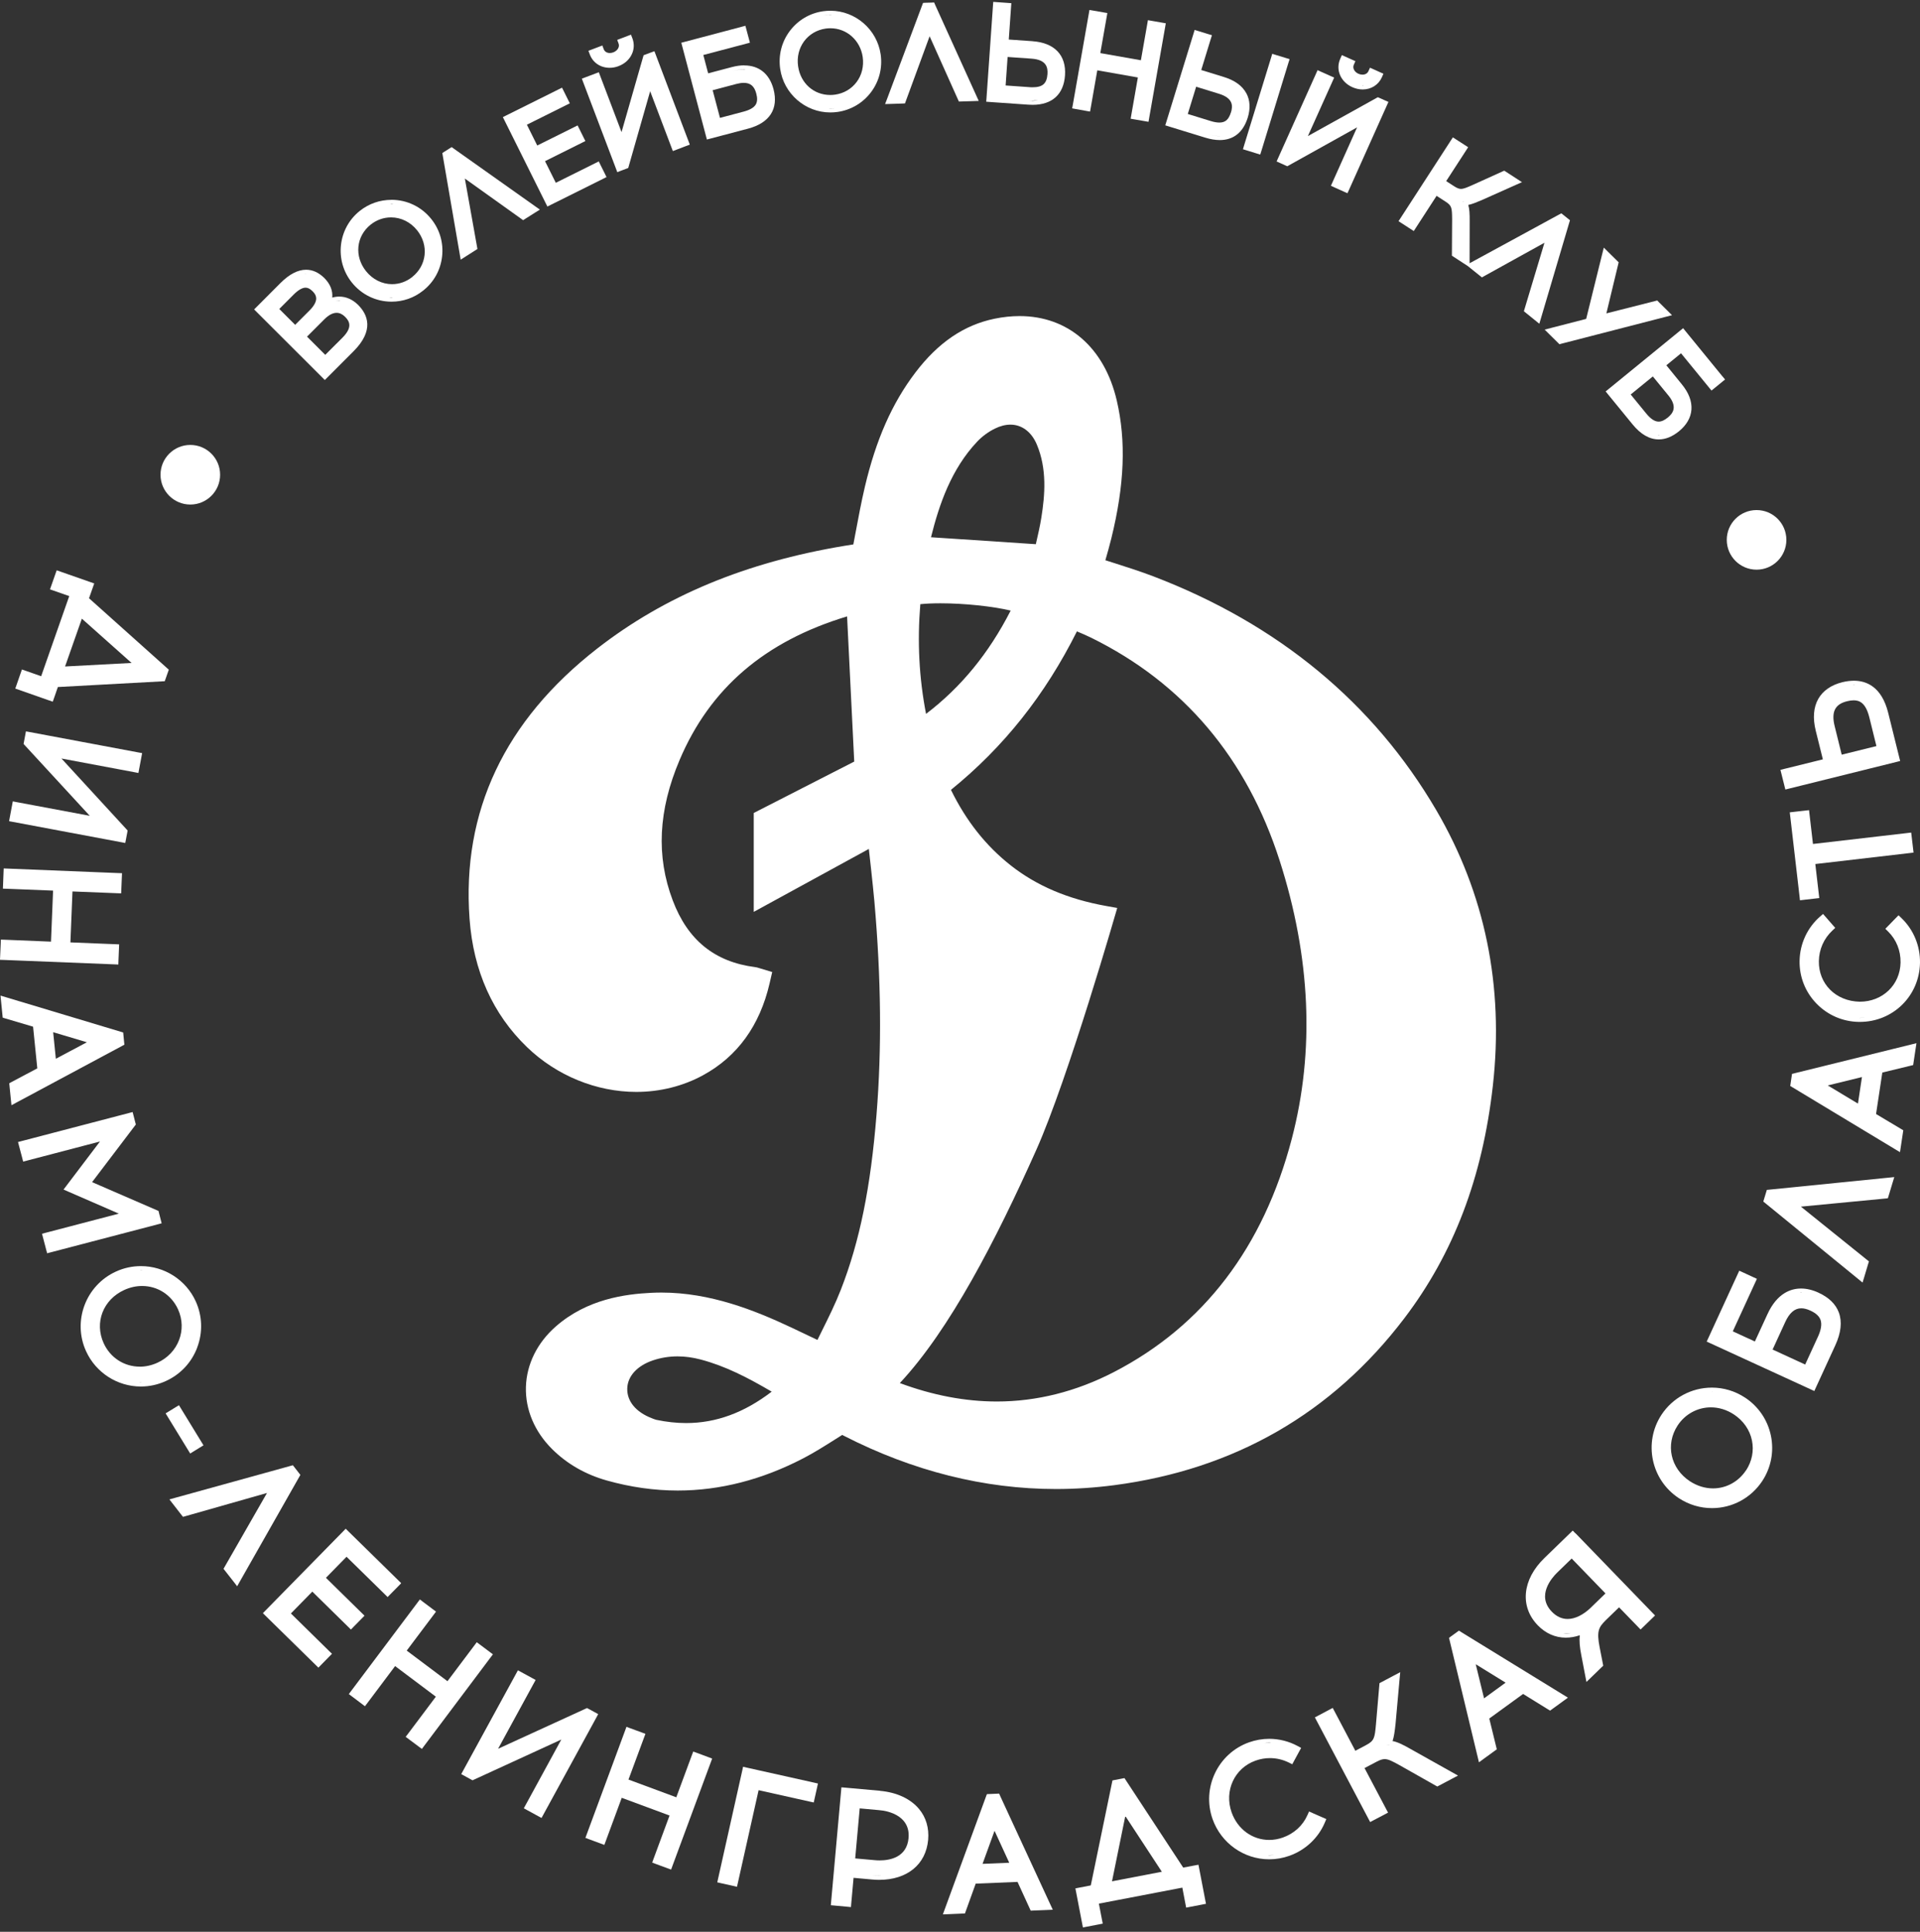 <?xml version="1.0" encoding="UTF-8"?> <svg xmlns="http://www.w3.org/2000/svg" width="170" height="171" viewBox="0 0 170 171" fill="none"><rect x="0" y="0" width="170" height="171" fill="#333333" stroke="none"/><path d="M4.342 61.997L4.673 62.113L4.789 61.781L5.124 60.816L14.351 60.313L14.585 60.302L14.664 60.082L14.869 59.5L14.947 59.281L14.772 59.124L7.882 52.957L8.228 51.977L8.344 51.645L8.012 51.53L5.348 50.598L5.02 50.483L4.904 50.81L4.543 51.839L4.427 52.17L4.759 52.286L6.13 52.767L3.645 59.858L2.273 59.377L1.942 59.262L1.826 59.593L1.469 60.622L1.353 60.95L1.681 61.066L4.345 62.001L4.342 61.997ZM7.248 54.764L11.649 58.684L5.761 58.997L7.248 54.764Z" fill="white"></path><path d="M10.747 74.555L11.09 74.622L11.157 74.279L11.269 73.691L11.299 73.516L11.183 73.389L5.441 67.143L11.913 68.358L12.256 68.425L12.319 68.082L12.521 67.009L12.584 66.666L12.241 66.603L2.638 64.803L2.296 64.74L2.232 65.082L2.12 65.683L2.087 65.854L2.206 65.984L7.948 72.215L1.479 71.004L1.133 70.937L1.069 71.28L0.868 72.349L0.805 72.692L1.148 72.755L10.747 74.555Z" fill="white"></path><path d="M10.129 85.365L10.479 85.38L10.49 85.03L10.535 83.945L10.55 83.595L10.199 83.58L6.234 83.42L6.417 78.911L10.382 79.068L10.728 79.082L10.743 78.732L10.788 77.644L10.803 77.294L10.453 77.283L0.678 76.888L0.328 76.873L0.313 77.223L0.272 78.311L0.257 78.662L0.608 78.673L4.699 78.837L4.516 83.353L0.425 83.185L0.075 83.174L0.064 83.52L0.015 84.612L0 84.963L0.35 84.974L10.129 85.365Z" fill="white"></path><path d="M11.012 92.468L10.989 92.237L10.93 91.626L10.907 91.395L10.684 91.328L0.544 88.28L0.045 88.131L0.097 88.652L0.216 89.848L0.239 90.083L0.462 90.15L2.929 90.881L3.302 94.57L1.029 95.777L0.82 95.889L0.842 96.124L0.961 97.316L1.014 97.834L1.472 97.588L10.799 92.591L11.004 92.479L11.012 92.468ZM4.945 93.724L4.707 91.369L7.691 92.26L4.941 93.724H4.945Z" fill="white"></path><path d="M14.313 108.287L14.227 107.951L14.075 107.355L14.034 107.191L13.877 107.124L8.153 104.642L11.925 99.675L12.029 99.541L11.984 99.377L11.831 98.777L11.742 98.438L11.403 98.527L1.934 101.002L1.595 101.091L1.684 101.43L1.964 102.489L2.049 102.824L2.389 102.738L8.85 101.046L5.895 104.944L5.627 105.298L6.033 105.477L10.523 107.43L4.058 109.121L3.719 109.211L3.808 109.546L4.084 110.601L4.174 110.94L4.509 110.851L13.978 108.376L14.313 108.287Z" fill="white"></path><path d="M17.466 119.268C17.965 117.934 17.917 116.485 17.328 115.188C16.467 113.299 14.563 112.076 12.48 112.076C11.712 112.076 10.971 112.237 10.267 112.557C7.591 113.779 6.402 116.943 7.621 119.611C8.485 121.508 10.39 122.734 12.469 122.734C13.237 122.734 13.982 122.57 14.686 122.249C15.979 121.661 16.971 120.602 17.47 119.265L17.466 119.268ZM12.48 112.423C12.536 112.423 12.585 112.445 12.64 112.445C12.566 112.445 12.491 112.43 12.413 112.43C12.435 112.43 12.458 112.423 12.48 112.423ZM12.469 122.387C12.417 122.387 12.364 122.365 12.312 122.365C12.387 122.365 12.461 122.38 12.536 122.38C12.514 122.38 12.491 122.387 12.469 122.387ZM12.372 120.975C10.989 120.975 9.764 120.181 9.179 118.9C8.344 117.066 9.13 115.039 11.008 114.185C11.519 113.954 12.048 113.835 12.581 113.835C13.963 113.835 15.182 114.625 15.763 115.9C16.587 117.711 15.785 119.786 13.941 120.628C13.434 120.859 12.905 120.979 12.372 120.979V120.975Z" fill="white"></path><path d="M16.84 128.663L17.138 128.48L17.719 128.122L18.017 127.94L17.835 127.642L16.027 124.687L15.845 124.389L15.546 124.571L14.962 124.929L14.663 125.111L14.846 125.409L16.657 128.365L16.84 128.663Z" fill="white"></path><path d="M26.595 130.556L26.45 130.369L26.074 129.885L25.928 129.702L25.705 129.766L15.502 132.587L14.999 132.728L15.319 133.138L16.057 134.088L16.202 134.271L16.43 134.208L23.64 132.158L19.907 138.668L19.791 138.869L19.936 139.056L20.678 140.002L20.998 140.416L21.255 139.961L26.48 130.761L26.595 130.556Z" fill="white"></path><path d="M30.822 144.001L31.071 144.247L31.313 143.997L32.029 143.27L32.275 143.021L32.025 142.775L28.858 139.667L30.684 137.804L34.071 141.124L34.321 141.37L34.566 141.12L35.282 140.393L35.524 140.144L35.275 139.898L30.859 135.568L30.609 135.322L30.367 135.571L23.521 142.547L23.276 142.797L23.525 143.043L27.941 147.373L28.191 147.619L28.436 147.369L29.148 146.643L29.394 146.393L29.145 146.151L25.757 142.823L27.654 140.889L30.822 144.001Z" fill="white"></path><path d="M43.644 146.441L43.361 146.229L42.493 145.577L42.213 145.368L42.005 145.648L39.62 148.819L36.012 146.11L38.397 142.939L38.606 142.659L38.326 142.45L37.455 141.795L37.175 141.582L36.966 141.862L31.094 149.68L30.885 149.959L31.164 150.168L32.033 150.824L32.312 151.036L32.525 150.757L34.984 147.481L38.591 150.19L36.132 153.466L35.919 153.745L36.199 153.954L37.074 154.606L37.354 154.815L37.563 154.535L43.432 146.721L43.644 146.441Z" fill="white"></path><path d="M52.964 151.733L52.658 151.565L52.133 151.278L51.976 151.196L51.819 151.267L44.102 154.8L47.258 149.016L47.426 148.711L47.12 148.543L46.163 148.021L45.857 147.854L45.69 148.163L41.005 156.737L40.838 157.047L41.147 157.214L41.684 157.509L41.84 157.591L41.997 157.52L49.699 153.984L46.547 159.763L46.379 160.069L46.684 160.237L47.639 160.758L47.948 160.926L48.115 160.62L52.8 152.042L52.964 151.733Z" fill="white"></path><path d="M61.709 155.165L61.382 155.046L61.258 155.373L59.88 159.096L55.647 157.527L57.025 153.808L57.148 153.48L56.82 153.357L55.795 152.981L55.468 152.858L55.348 153.186L51.954 162.36L51.834 162.688L52.162 162.811L53.183 163.188L53.511 163.311L53.631 162.983L55.05 159.141L59.283 160.71L57.864 164.548L57.745 164.876L58.072 164.999L59.093 165.375L59.422 165.494L59.541 165.166L62.935 155.996L63.055 155.668L62.73 155.545L61.709 155.165Z" fill="white"></path><path d="M66.136 156.473L65.793 156.395L65.719 156.737L63.584 166.285L63.509 166.624L63.848 166.702L64.914 166.94L65.253 167.019L65.331 166.676L67.168 158.467L71.707 159.48L72.05 159.555L72.125 159.216L72.348 158.217L72.423 157.878L72.084 157.799L66.136 156.473Z" fill="white"></path><path d="M77.919 158.519L74.845 158.243L74.499 158.213L74.469 158.56L73.593 168.304L73.563 168.651L73.91 168.681L74.998 168.781L75.345 168.815L75.374 168.468L75.576 166.225L77.219 166.374C77.427 166.393 77.636 166.404 77.838 166.404C80.319 166.404 81.981 165.048 82.179 162.864C82.272 161.817 81.993 160.87 81.37 160.125C80.617 159.227 79.395 158.657 77.923 158.526L77.919 158.519ZM77.834 166.046C77.644 166.046 77.446 166.039 77.249 166.02C77.506 166.042 77.755 166.042 77.998 166.035C77.942 166.035 77.89 166.046 77.834 166.046ZM77.886 164.682C77.737 164.682 77.588 164.675 77.435 164.66L75.721 164.507L76.12 160.077L77.834 160.233C78.799 160.319 79.578 160.662 80.021 161.195C80.356 161.597 80.498 162.104 80.446 162.7C80.293 164.425 78.776 164.682 77.886 164.682Z" fill="white"></path><path d="M88.562 158.981L88.465 158.768L88.23 158.78L87.616 158.806L87.381 158.817L87.299 159.037L83.662 168.971L83.483 169.463L84.005 169.441L85.205 169.389L85.439 169.378L85.518 169.158L86.39 166.739L90.094 166.586L91.163 168.919L91.26 169.132L91.495 169.12L92.695 169.072L93.216 169.049L92.996 168.576L88.558 158.981H88.562ZM86.997 164.988L88.059 162.062L89.36 164.891L86.997 164.988Z" fill="white"></path><path d="M106.18 165.409L106.113 165.066L105.77 165.129L104.764 165.319L99.689 157.591L99.562 157.397L99.331 157.442L98.728 157.557L98.5 157.602L98.452 157.829L96.581 166.896L95.56 167.093L95.217 167.16L95.284 167.503L95.817 170.275L95.884 170.618L96.227 170.551L97.296 170.346L97.639 170.279L97.572 169.936L97.296 168.509L104.686 167.093L104.958 168.52L105.025 168.863L105.368 168.796L106.438 168.591L106.78 168.524L106.713 168.181L106.18 165.409ZM98.459 166.534L99.637 160.754L102.871 165.688L98.459 166.534Z" fill="white"></path><path d="M116.227 160.49L115.906 160.352L115.765 160.669C115.355 161.6 114.58 162.305 113.585 162.659C113.19 162.8 112.784 162.871 112.378 162.871C110.883 162.871 109.575 161.914 109.05 160.434C108.372 158.526 109.303 156.51 111.17 155.851C111.587 155.701 112.016 155.627 112.448 155.627C113.022 155.627 113.6 155.765 114.118 156.022L114.42 156.171L114.58 155.873L115.038 155.031L115.206 154.725L114.897 154.558C114.125 154.14 113.253 153.92 112.381 153.92C111.774 153.92 111.174 154.025 110.596 154.229C107.835 155.21 106.385 158.261 107.365 161.03C108.122 163.158 110.134 164.585 112.378 164.585C112.985 164.585 113.585 164.481 114.159 164.276C115.575 163.777 116.723 162.703 117.3 161.34L117.434 161.023L117.117 160.885L116.223 160.494L116.227 160.49ZM112.381 154.267C112.441 154.267 112.5 154.285 112.56 154.289C112.363 154.282 112.165 154.286 111.968 154.3C112.105 154.289 112.243 154.267 112.381 154.267ZM112.378 164.235C112.344 164.235 112.31 164.22 112.273 164.22C112.459 164.224 112.642 164.216 112.828 164.198C112.676 164.213 112.527 164.235 112.374 164.235H112.378Z" fill="white"></path><path d="M124.92 154.833C124.209 154.431 123.736 154.196 123.3 154.118C123.423 153.753 123.49 153.279 123.564 152.601L123.918 148.662L123.978 148.021L123.408 148.323L122.308 148.905L122.141 148.994L122.126 149.184L121.828 152.661C121.72 153.853 121.675 154.092 120.967 154.468L120.005 154.979L118.165 151.494L118.001 151.185L117.691 151.349L116.73 151.86L116.421 152.023L116.585 152.333L121.153 160.978L121.317 161.288L121.626 161.123L122.591 160.617L122.901 160.453L122.737 160.143L120.818 156.51L121.913 155.933C122.197 155.784 122.409 155.716 122.603 155.716C122.923 155.716 123.266 155.895 123.892 156.238L127.093 158.049L127.261 158.142L127.429 158.053L128.528 157.472L129.094 157.174L128.535 156.86L124.924 154.837L124.92 154.833ZM122.733 154.464C122.819 154.45 122.901 154.442 122.983 154.442C123.013 154.442 123.042 154.449 123.072 154.453C122.96 154.446 122.849 154.446 122.733 154.464Z" fill="white"></path><path d="M129.374 144.466L129.176 144.343L128.986 144.481L128.487 144.843L128.297 144.981L128.353 145.208L130.827 155.489L130.95 156L131.371 155.69L132.34 154.986L132.53 154.848L132.474 154.621L131.863 152.124L134.859 149.948L137.046 151.301L137.248 151.424L137.438 151.286L138.407 150.581L138.828 150.276L138.384 150.004L129.381 144.474L129.374 144.466ZM131.401 150.335L130.663 147.317L133.309 148.949L131.397 150.339L131.401 150.335Z" fill="white"></path><path d="M139.495 135.736L139.252 135.486L139.003 135.728L136.745 137.916C134.784 139.812 134.546 142.208 136.156 143.87C136.853 144.59 137.71 144.966 138.637 144.966C139.047 144.966 139.461 144.895 139.875 144.754C139.823 145.231 139.867 145.797 140.009 146.505L140.344 148.253L140.467 148.886L140.933 148.435L141.816 147.578L141.954 147.448L141.917 147.261L141.633 145.808C141.358 144.392 141.548 144.049 142.163 143.434L143.355 142.279L145.017 143.993L145.259 144.243L145.509 144.001L146.292 143.244L146.541 143.002L146.299 142.752L139.502 135.728L139.495 135.736ZM138.637 144.619C138.559 144.619 138.481 144.601 138.403 144.597C138.637 144.616 138.876 144.589 139.111 144.556C138.95 144.578 138.794 144.619 138.637 144.619ZM140.87 142.294C140.191 142.95 139.457 143.311 138.798 143.311C138.283 143.311 137.81 143.092 137.397 142.663C136.014 141.232 137.415 139.652 137.877 139.205L139.159 137.96L142.152 141.05L140.866 142.294H140.87Z" fill="white"></path><path d="M154.497 123.71C153.625 123.136 152.615 122.831 151.576 122.831C149.768 122.831 148.099 123.732 147.108 125.238C145.498 127.69 146.187 131.003 148.647 132.616C149.526 133.194 150.54 133.499 151.583 133.499C153.379 133.499 155.041 132.601 156.033 131.1C156.815 129.907 157.087 128.484 156.8 127.09C156.513 125.696 155.693 124.493 154.501 123.71H154.497ZM151.576 123.181C151.609 123.181 151.643 123.196 151.676 123.196C151.635 123.196 151.591 123.185 151.55 123.185C151.561 123.185 151.568 123.185 151.579 123.185L151.576 123.181ZM151.583 133.149C151.553 133.149 151.523 133.138 151.494 133.138C151.531 133.138 151.568 133.149 151.606 133.149C151.598 133.149 151.591 133.149 151.579 133.149H151.583ZM154.594 130.153C153.935 131.155 152.846 131.752 151.676 131.752C150.965 131.752 150.26 131.532 149.63 131.122C147.905 129.989 147.439 127.865 148.542 126.181C149.202 125.178 150.301 124.578 151.483 124.578C152.191 124.578 152.895 124.794 153.517 125.204C154.356 125.756 154.926 126.568 155.119 127.5C155.31 128.413 155.123 129.356 154.598 130.16L154.594 130.153Z" fill="white"></path><path d="M161.015 114.428C160.482 114.182 159.96 114.059 159.464 114.059C158.585 114.059 157.351 114.454 156.491 116.336L155.38 118.747L153.424 117.849L155.414 113.518L155.559 113.202L155.242 113.056L154.315 112.628L153.998 112.483L153.852 112.799L151.259 118.441L151.113 118.758L151.43 118.903L160.325 122.987L160.642 123.133L160.787 122.816L162.498 119.093C163.012 117.979 163.116 116.999 162.814 116.183C162.539 115.438 161.931 114.849 161.011 114.428H161.015ZM159.468 114.405C159.498 114.405 159.532 114.417 159.561 114.417C159.494 114.417 159.427 114.417 159.36 114.424C159.397 114.424 159.435 114.405 159.472 114.405H159.468ZM160.947 118.363L159.833 120.789L156.949 119.462L158.063 117.036C158.44 116.213 158.905 115.81 159.487 115.81C159.729 115.81 159.997 115.877 160.288 116.012C160.787 116.239 161.082 116.515 161.197 116.846C161.324 117.223 161.246 117.718 160.951 118.359L160.947 118.363Z" fill="white"></path><path d="M156.67 105.306L156.439 105.328L156.372 105.551L156.193 106.137L156.126 106.36L156.309 106.509L164.51 113.202L164.913 113.533L165.066 113.034L165.409 111.883L165.479 111.659L165.293 111.51L159.454 106.811L166.921 106.095L167.152 106.073L167.223 105.85L167.57 104.698L167.723 104.195L167.201 104.247L156.67 105.306Z" fill="white"></path><path d="M158.895 95.006L158.667 95.061L158.634 95.293L158.544 95.9L158.511 96.131L158.712 96.25L167.782 101.721L168.229 101.989L168.307 101.471L168.486 100.282L168.52 100.051L168.319 99.932L166.109 98.613L166.664 94.942L169.168 94.335L169.395 94.279L169.429 94.048L169.608 92.859L169.686 92.341L169.179 92.468L158.898 95.002L158.895 95.006ZM164.507 97.689L161.831 96.083L164.86 95.341L164.507 97.685V97.689Z" fill="white"></path><path d="M162.502 82.142L162.278 81.889L161.648 81.166L161.417 80.901L161.153 81.132C160.024 82.116 159.364 83.543 159.338 85.049C159.312 86.472 159.845 87.817 160.836 88.838C161.827 89.859 163.154 90.433 164.577 90.459H164.667C167.607 90.459 169.947 88.164 169.999 85.231C170.025 83.726 169.422 82.28 168.348 81.259L168.099 81.02L167.856 81.266L167.175 81.967L166.932 82.216L167.178 82.459C167.905 83.174 168.296 84.151 168.278 85.201C168.244 87.18 166.694 88.671 164.67 88.671C162.539 88.633 161.011 87.087 161.045 85.075C161.063 84.035 161.488 83.078 162.241 82.373L162.487 82.142H162.502ZM165.173 90.057C165.006 90.076 164.846 90.106 164.674 90.106C164.644 90.106 164.618 90.106 164.588 90.106C164.79 90.106 164.98 90.076 165.173 90.057Z" fill="white"></path><path d="M160.214 72.058L160.176 71.715L159.83 71.753L158.816 71.868L158.469 71.909L158.51 72.256L159.334 79.347L159.371 79.694L159.718 79.653L160.731 79.537L161.082 79.496L161.041 79.15L160.731 76.485L169.082 75.513L169.429 75.472L169.388 75.125L169.261 74.044L169.22 73.698L168.874 73.739L160.523 74.708L160.214 72.058Z" fill="white"></path><path d="M157.993 69.55L158.078 69.889L158.417 69.804L167.905 67.449L168.244 67.363L168.158 67.024L167.186 63.107C166.601 60.749 165.214 60.257 164.152 60.257C163.828 60.257 163.478 60.301 163.116 60.391C162.136 60.633 161.402 61.144 160.992 61.867C160.568 62.619 160.493 63.573 160.773 64.699L161.399 67.218L157.981 68.063L157.642 68.149L157.728 68.488L157.993 69.547V69.55ZM164.156 60.611C164.186 60.611 164.208 60.622 164.238 60.626C164.175 60.626 164.111 60.626 164.048 60.626C164.082 60.626 164.123 60.611 164.156 60.611ZM162.52 62.72C162.707 62.41 163.038 62.198 163.538 62.075C163.754 62.019 163.955 61.993 164.126 61.993C164.6 61.993 165.185 62.165 165.516 63.51L166.142 66.044L163.068 66.804L162.442 64.27C162.274 63.599 162.3 63.078 162.52 62.716V62.72Z" fill="white"></path><path d="M30.039 26.254C29.831 26.254 29.622 26.284 29.417 26.343C29.477 25.729 29.238 25.136 28.724 24.618C28.228 24.126 27.684 23.877 27.103 23.877C26.376 23.877 25.616 24.272 24.837 25.05L22.747 27.145L22.501 27.39L22.747 27.637L28.515 33.394L28.761 33.64L29.007 33.394L31.302 31.095C33.166 29.231 32.551 27.838 31.712 26.995C31.228 26.511 30.647 26.254 30.039 26.254ZM30.039 26.604C30.069 26.604 30.095 26.623 30.125 26.623C29.991 26.615 29.853 26.634 29.711 26.66C29.819 26.642 29.931 26.608 30.039 26.608V26.604ZM27.103 24.227C27.103 24.227 27.11 24.227 27.114 24.227C27.036 24.227 26.95 24.242 26.868 24.253C26.946 24.242 27.028 24.223 27.103 24.223V24.227ZM24.733 27.346L25.989 26.086C26.402 25.673 26.764 25.464 27.058 25.464C27.267 25.464 27.461 25.568 27.692 25.796C27.897 26.001 27.997 26.205 27.997 26.422C27.997 26.731 27.796 27.093 27.394 27.495L26.134 28.754L24.725 27.346H24.733ZM30.326 29.887L28.799 31.411L27.185 29.798L28.709 28.274C29.093 27.886 29.465 27.692 29.808 27.692C30.069 27.692 30.323 27.812 30.554 28.043C30.952 28.441 31.236 28.971 30.326 29.887Z" fill="white"></path><path d="M34.66 17.69C33.632 17.69 32.663 18.029 31.858 18.667C29.916 20.209 29.596 23.049 31.142 24.994C32.007 26.082 33.292 26.704 34.671 26.704C35.696 26.704 36.661 26.366 37.466 25.724C38.413 24.976 39.009 23.902 39.143 22.706C39.281 21.51 38.942 20.332 38.189 19.39C37.328 18.309 36.042 17.686 34.656 17.686L34.66 17.69ZM34.66 18.041C34.727 18.041 34.794 18.059 34.861 18.063C34.761 18.059 34.66 18.055 34.563 18.059C34.597 18.059 34.63 18.044 34.664 18.044L34.66 18.041ZM34.675 26.358C34.608 26.358 34.541 26.339 34.474 26.335C34.574 26.339 34.675 26.343 34.776 26.339C34.742 26.339 34.709 26.354 34.675 26.354V26.358ZM36.505 24.517C35.979 24.934 35.361 25.154 34.712 25.154C33.829 25.154 32.987 24.733 32.402 23.995C31.355 22.676 31.534 20.906 32.823 19.881C33.348 19.464 33.971 19.244 34.627 19.244C35.517 19.244 36.359 19.662 36.937 20.392C37.447 21.033 37.678 21.808 37.593 22.576C37.507 23.336 37.123 24.021 36.508 24.51L36.505 24.517Z" fill="white"></path><path d="M40.183 13.159L39.989 13.021L39.791 13.148L39.359 13.42L39.165 13.547L39.203 13.774L40.701 22.468L40.79 22.986L41.234 22.702L42.076 22.166L42.273 22.039L42.232 21.812L41.159 15.805L46.126 19.352L46.316 19.49L46.517 19.363L47.36 18.831L47.803 18.555L47.375 18.253L40.183 13.159Z" fill="white"></path><path d="M53.169 14.601L53.016 14.289L52.703 14.445L49.212 16.181L48.258 14.266L51.518 12.641L51.831 12.485L51.675 12.175L51.298 11.415L51.142 11.102L50.829 11.259L47.568 12.88L46.652 11.039L50.14 9.302L50.453 9.146L50.296 8.833L49.92 8.073L49.763 7.76L49.45 7.916L44.837 10.212L44.524 10.368L44.681 10.681L48.31 17.97L48.466 18.283L48.779 18.127L53.393 15.831L53.702 15.675L53.549 15.362L53.169 14.601Z" fill="white"></path><path d="M58.066 4.857L57.943 4.533L57.618 4.652L57.149 4.827L56.985 4.89L56.936 5.058L55.032 11.695L53.143 6.72L53.02 6.396L52.692 6.519L51.846 6.839L51.518 6.962L51.641 7.29L54.533 14.911L54.656 15.239L54.984 15.112L55.461 14.933L55.625 14.87L55.673 14.702L57.566 8.076L59.452 13.048L59.575 13.372L59.903 13.249L60.748 12.925L61.077 12.802L60.954 12.477L58.066 4.857Z" fill="white"></path><path d="M53.982 6.001C54.246 6.001 54.514 5.952 54.771 5.852C55.316 5.647 55.737 5.263 55.956 4.771C56.154 4.335 56.165 3.843 55.994 3.392L55.867 3.068L55.543 3.191L54.977 3.407L54.649 3.53L54.771 3.858C54.883 4.149 54.678 4.492 54.306 4.633C54.205 4.67 54.101 4.693 53.996 4.693C53.736 4.693 53.534 4.566 53.456 4.357L53.333 4.029L53.005 4.152L52.428 4.372L52.1 4.495L52.223 4.823C52.498 5.55 53.169 6.001 53.978 6.001H53.982ZM53.989 5.65C53.989 5.65 53.985 5.65 53.982 5.65C53.974 5.65 53.967 5.643 53.955 5.643C53.967 5.643 53.978 5.65 53.989 5.65Z" fill="white"></path><path d="M65.899 5.784C65.556 5.784 65.18 5.836 64.788 5.941L62.701 6.492L62.273 4.868L66.059 3.869L66.398 3.78L66.309 3.44L66.089 2.617L65.999 2.282L65.664 2.371L60.663 3.694L60.324 3.783L60.413 4.122L62.5 12.011L62.59 12.35L62.929 12.261L66.23 11.389C68.146 10.882 68.947 9.637 68.488 7.89C68.127 6.537 67.21 5.792 65.902 5.792L65.899 5.784ZM65.899 6.135C65.936 6.135 65.962 6.15 65.999 6.15C65.66 6.138 65.291 6.172 64.881 6.28C65.25 6.183 65.589 6.135 65.902 6.135H65.899ZM66.923 9.243C66.763 9.518 66.398 9.734 65.843 9.88L63.748 10.435L63.1 7.987L65.198 7.431C65.44 7.368 65.66 7.335 65.854 7.335C66.446 7.335 66.789 7.625 66.961 8.277C67.073 8.691 67.058 9.004 66.923 9.239V9.243Z" fill="white"></path><path d="M73.523 0.951C73.31 0.951 73.098 0.966 72.882 0.996C71.697 1.164 70.65 1.786 69.93 2.744C69.207 3.705 68.906 4.894 69.077 6.086C69.39 8.292 71.298 9.954 73.515 9.954C73.728 9.954 73.944 9.94 74.16 9.91C75.349 9.738 76.403 9.116 77.123 8.158C77.845 7.197 78.147 6.012 77.976 4.816C77.659 2.613 75.747 0.951 73.526 0.951H73.523ZM73.523 1.302C73.567 1.302 73.612 1.313 73.657 1.313C73.418 1.305 73.176 1.309 72.93 1.343C73.128 1.313 73.329 1.302 73.523 1.302ZM73.511 9.604C73.467 9.604 73.426 9.593 73.381 9.593C73.62 9.6 73.862 9.597 74.108 9.563C73.906 9.593 73.709 9.604 73.511 9.604ZM75.844 7.264C75.39 7.871 74.711 8.27 73.936 8.378C73.791 8.4 73.649 8.408 73.508 8.408C72.047 8.408 70.877 7.361 70.665 5.863C70.549 5.058 70.739 4.272 71.197 3.653C71.652 3.042 72.327 2.643 73.102 2.531C73.247 2.509 73.389 2.501 73.53 2.501C74.972 2.501 76.172 3.571 76.385 5.043C76.5 5.855 76.31 6.645 75.844 7.264Z" fill="white"></path><path d="M82.802 0.434L82.709 0.217L82.474 0.229L81.963 0.243L81.728 0.255L81.647 0.471L78.554 8.725L78.367 9.213L78.893 9.198L79.895 9.165L80.13 9.153L80.208 8.934L82.31 3.21L84.806 8.777L84.903 8.989L85.138 8.982L86.133 8.952L86.659 8.934L86.442 8.457L82.802 0.434Z" fill="white"></path><path d="M91.424 3.646L89.319 3.5L89.52 0.627L89.546 0.281L89.2 0.255L88.294 0.191L87.944 0.165L87.918 0.515L87.348 8.654L87.322 9.004L87.672 9.03L91.033 9.265C91.167 9.276 91.298 9.28 91.424 9.28C93.157 9.28 94.178 8.356 94.297 6.679C94.42 4.89 93.373 3.787 91.424 3.649V3.646ZM91.424 8.926C91.309 8.926 91.186 8.922 91.059 8.911C91.391 8.933 91.652 8.889 91.92 8.851C91.752 8.874 91.615 8.926 91.424 8.926ZM91.424 7.726C91.339 7.726 91.249 7.726 91.156 7.715L89.04 7.566L89.215 5.043L91.331 5.192C92.662 5.285 92.785 5.974 92.744 6.563C92.684 7.398 92.315 7.726 91.424 7.726Z" fill="white"></path><path d="M102.879 2.002L101.985 1.846L101.638 1.786L101.579 2.129L101.016 5.334L97.424 4.7L97.987 1.499L98.046 1.156L97.704 1.097L96.805 0.94L96.463 0.88L96.403 1.223L94.994 9.25L94.931 9.593L95.274 9.656L96.172 9.817L96.515 9.876L96.578 9.53L97.156 6.224L100.748 6.858L100.17 10.163L100.111 10.51L100.454 10.569L101.344 10.722L101.691 10.782L101.75 10.439L103.163 2.408L103.222 2.062L102.879 2.002Z" fill="white"></path><path d="M110.359 8.27C110.005 7.603 109.334 7.115 108.369 6.817L106.36 6.198L107.202 3.452L107.307 3.116L106.971 3.016L106.107 2.751L105.775 2.651L105.674 2.982L103.279 10.759L103.174 11.095L103.509 11.199L106.722 12.187C107.184 12.328 107.616 12.399 108.003 12.399C109.222 12.399 110.075 11.71 110.478 10.409C110.724 9.615 110.683 8.874 110.362 8.27H110.359ZM108.003 12.049C107.653 12.049 107.262 11.985 106.822 11.851C107.273 11.989 107.672 12.049 108.03 12.045C108.019 12.045 108.011 12.049 108.003 12.049ZM108.987 9.951C108.79 10.588 108.495 10.849 107.963 10.849C107.743 10.849 107.482 10.804 107.187 10.711L105.168 10.089L105.909 7.678L107.929 8.3C109.2 8.691 109.166 9.388 108.991 9.954L108.987 9.951Z" fill="white"></path><path d="M114.182 5.237L113.846 5.132L112.982 4.868L112.646 4.763L112.546 5.099L110.153 12.876L110.053 13.211L110.384 13.312L111.249 13.58L111.584 13.681L111.689 13.349L114.077 5.568L114.182 5.237Z" fill="white"></path><path d="M119.749 7.722C120.044 7.853 120.349 7.92 120.655 7.92C121.404 7.92 122.056 7.51 122.35 6.847L122.492 6.526L122.171 6.384L121.62 6.135L121.303 5.993L121.158 6.31C121.072 6.496 120.878 6.608 120.636 6.608C120.517 6.608 120.394 6.582 120.278 6.53C119.917 6.366 119.738 6.023 119.869 5.732L120.01 5.416L119.693 5.274L119.131 5.021L118.81 4.879L118.669 5.2C118.233 6.168 118.698 7.253 119.746 7.722H119.749ZM120.77 7.54C120.729 7.54 120.696 7.569 120.655 7.569C120.636 7.569 120.617 7.558 120.603 7.558C120.662 7.558 120.714 7.543 120.77 7.54Z" fill="white"></path><path d="M122.156 8.676L121.996 8.606L121.843 8.691L115.803 12.045L117.986 7.19L118.128 6.869L117.811 6.728L116.976 6.355L116.66 6.21L116.518 6.53L113.176 13.972L113.034 14.292L113.351 14.434L113.82 14.646L113.98 14.717L114.133 14.631L120.159 11.274L117.983 16.129L117.841 16.446L118.158 16.591L118.989 16.964L119.305 17.105L119.451 16.789L122.79 9.344L122.935 9.023L122.614 8.881L122.156 8.676Z" fill="white"></path><path d="M139.007 19.494L138.825 19.348L138.426 19.028L138.243 18.883L138.038 18.994L130.302 23.205L130.12 23.306V23.015L130.127 19.565C130.131 18.931 130.109 18.491 130.004 18.141C130.31 18.078 130.664 17.94 131.163 17.728L134.17 16.386L134.759 16.125L134.219 15.775L133.351 15.212L133.19 15.108L133.015 15.186L130.369 16.382C129.866 16.606 129.591 16.721 129.356 16.721C129.188 16.721 129.009 16.654 128.763 16.494L128.048 16.032L129.803 13.327L129.993 13.032L129.699 12.842L128.935 12.35L128.64 12.16L128.45 12.451L124.02 19.285L123.83 19.579L124.124 19.77L124.884 20.262L125.179 20.451L125.369 20.157L127.198 17.336L128.018 17.865C128.543 18.208 128.562 18.402 128.573 19.386L128.555 22.445V22.635L128.715 22.739L129.579 23.302L129.963 23.552L130.25 23.783L131.029 24.409L131.212 24.554L131.417 24.439L136.749 21.488L134.994 27.327L134.927 27.55L135.109 27.699L135.888 28.329L136.294 28.657L136.444 28.154L138.944 19.71L139.011 19.486L139.007 19.494ZM129.606 17.835C129.55 17.835 129.497 17.836 129.445 17.824C129.512 17.832 129.579 17.828 129.65 17.824C129.635 17.824 129.617 17.832 129.606 17.832V17.835Z" fill="white"></path><path d="M148.044 27.901L147.608 27.469L146.874 26.742L146.736 26.6L146.542 26.649L142.231 27.741L143.274 23.411L143.319 23.217L143.177 23.079L142.439 22.352L142.003 21.92L141.854 22.516L140.442 28.229L137.36 29.023L136.768 29.179L137.204 29.611L137.934 30.331L138.076 30.472L138.266 30.42L147.448 28.054L148.044 27.901Z" fill="white"></path><path d="M152.519 33.33L149.247 29.324L149.028 29.052L148.756 29.272L142.439 34.429L142.167 34.649L142.387 34.921L144.548 37.563C145.271 38.45 146.054 38.897 146.87 38.897C147.474 38.897 148.077 38.651 148.67 38.167C149.333 37.623 149.713 36.963 149.762 36.259C149.814 35.525 149.527 34.765 148.901 34.005L147.541 32.335L148.841 31.273L151.319 34.303L151.539 34.571L151.811 34.351L152.467 33.815L152.739 33.594L152.519 33.322V33.33ZM146.874 38.554C146.84 38.554 146.81 38.543 146.777 38.539C146.833 38.539 146.885 38.539 146.941 38.539C146.918 38.539 146.896 38.554 146.874 38.554ZM147.716 34.996C148.551 36.02 148.129 36.579 147.675 36.956C147.373 37.202 147.108 37.321 146.859 37.321C146.512 37.321 146.154 37.086 145.756 36.598L144.385 34.921L146.345 33.322L147.716 34.999V34.996Z" fill="white"></path><path d="M16.851 44.662C18.308 44.662 19.489 43.481 19.489 42.024C19.489 40.567 18.308 39.386 16.851 39.386C15.394 39.386 14.213 40.567 14.213 42.024C14.213 43.481 15.394 44.662 16.851 44.662Z" fill="white"></path><path d="M155.529 50.427C156.987 50.427 158.168 49.246 158.168 47.789C158.168 46.332 156.987 45.151 155.529 45.151C154.072 45.151 152.891 46.332 152.891 47.789C152.891 49.246 154.072 50.427 155.529 50.427Z" fill="white"></path><path d="M127.172 71.719C121.601 62.206 113.168 55.241 102.112 51.015C100.927 50.565 99.708 50.177 98.527 49.801C98.307 49.73 98.091 49.663 97.871 49.592C98.057 48.944 98.24 48.306 98.397 47.665C99.567 42.918 99.719 39.035 98.877 35.439C97.785 30.766 94.569 27.979 90.273 27.979C89.557 27.979 88.812 28.057 88.056 28.213C85.354 28.769 83.066 30.326 81.054 32.972C78.986 35.692 77.566 38.904 76.578 43.089C76.261 44.434 76.004 45.813 75.755 47.144C75.691 47.494 75.624 47.841 75.557 48.191C75.293 48.232 75.028 48.273 74.764 48.318C66.025 49.775 58.867 52.748 52.878 57.41C44.68 63.79 40.876 71.842 41.576 81.345C41.915 85.951 43.629 89.77 46.67 92.699C49.282 95.215 52.808 96.656 56.34 96.656C58.434 96.656 60.476 96.146 62.246 95.181C65.287 93.523 67.27 90.791 68.138 87.061L68.373 86.044L67.248 85.705C67.084 85.649 66.972 85.623 66.856 85.608C63.279 85.149 60.89 83.219 59.564 79.701C58.084 75.792 58.285 71.727 60.171 67.278C62.865 60.924 67.717 56.765 75.002 54.563L75.635 67.415L66.737 71.965V80.719L76.929 75.148C76.944 75.271 77.294 78.379 77.421 79.809C78.02 86.629 78.08 92.804 77.607 98.684C77.089 105.112 76.12 109.878 74.458 114.145C73.977 115.378 73.388 116.571 72.763 117.83C72.636 118.087 72.505 118.348 72.379 118.609L72.241 118.546C71.469 118.177 70.769 117.841 70.064 117.51C66.804 115.978 62.888 114.417 58.561 114.417C58.267 114.417 57.969 114.424 57.67 114.439C55.375 114.551 51.999 114.983 49.223 117.409C47.568 118.855 46.626 120.759 46.566 122.768C46.506 124.784 47.337 126.744 48.906 128.294C50.221 129.594 51.839 130.518 53.709 131.048C55.807 131.64 57.931 131.942 60.014 131.942C63.741 131.942 67.478 130.984 71.119 129.091C72.069 128.599 72.975 128.026 73.851 127.474C74.089 127.321 74.331 127.168 74.573 127.019C74.588 127.027 74.737 127.105 74.737 127.105C80.841 130.224 87.154 131.808 93.496 131.808C95.199 131.808 96.932 131.692 98.65 131.469C109.296 130.075 117.938 125.108 124.336 116.701C128.7 110.966 131.267 104.232 132.18 96.109C133.172 87.296 131.487 79.094 127.172 71.719ZM81.486 53.482C81.985 53.43 82.589 53.404 83.264 53.404C85.421 53.404 87.892 53.672 89.487 54.049C87.553 57.831 85.086 60.842 81.993 63.193C81.378 60.015 81.21 56.818 81.486 53.482ZM82.433 47.553C83.156 44.654 84.218 41.543 86.509 39.106C86.949 38.636 87.512 38.223 88.089 37.94C88.559 37.708 89.021 37.589 89.468 37.589C90.482 37.589 91.335 38.234 91.805 39.355C92.714 41.524 92.52 43.823 92.207 45.791C92.084 46.574 91.901 47.36 91.726 48.12L91.715 48.172L82.433 47.557V47.553ZM79.671 122.432C84.106 117.689 88.205 109.729 91.749 101.803C94.599 95.427 98.922 80.372 98.922 80.372L97.961 80.201C94.566 79.593 91.793 78.416 89.487 76.601C87.288 74.868 85.552 72.677 84.199 69.919C88.864 66.137 92.527 61.531 95.352 55.89C95.784 56.072 96.205 56.251 96.615 56.452C104.776 60.469 110.388 67.102 113.298 76.169C116.052 84.743 116.414 93.027 114.379 100.797C111.864 110.403 106.561 117.353 98.624 121.456C95.278 123.185 91.79 124.061 88.261 124.061C85.469 124.061 82.585 123.513 79.679 122.432H79.671ZM60.748 125.969C59.899 125.969 59.016 125.872 58.121 125.685C58.002 125.659 57.89 125.611 57.708 125.54C56.295 124.992 55.502 124.031 55.539 122.898C55.572 121.814 56.422 120.889 57.812 120.42C58.513 120.185 59.243 120.066 59.988 120.066C60.651 120.066 61.341 120.159 62.045 120.345C64.222 120.923 66.171 121.925 68.328 123.189C65.887 125.056 63.398 125.969 60.752 125.969H60.748Z" fill="white"></path></svg> 